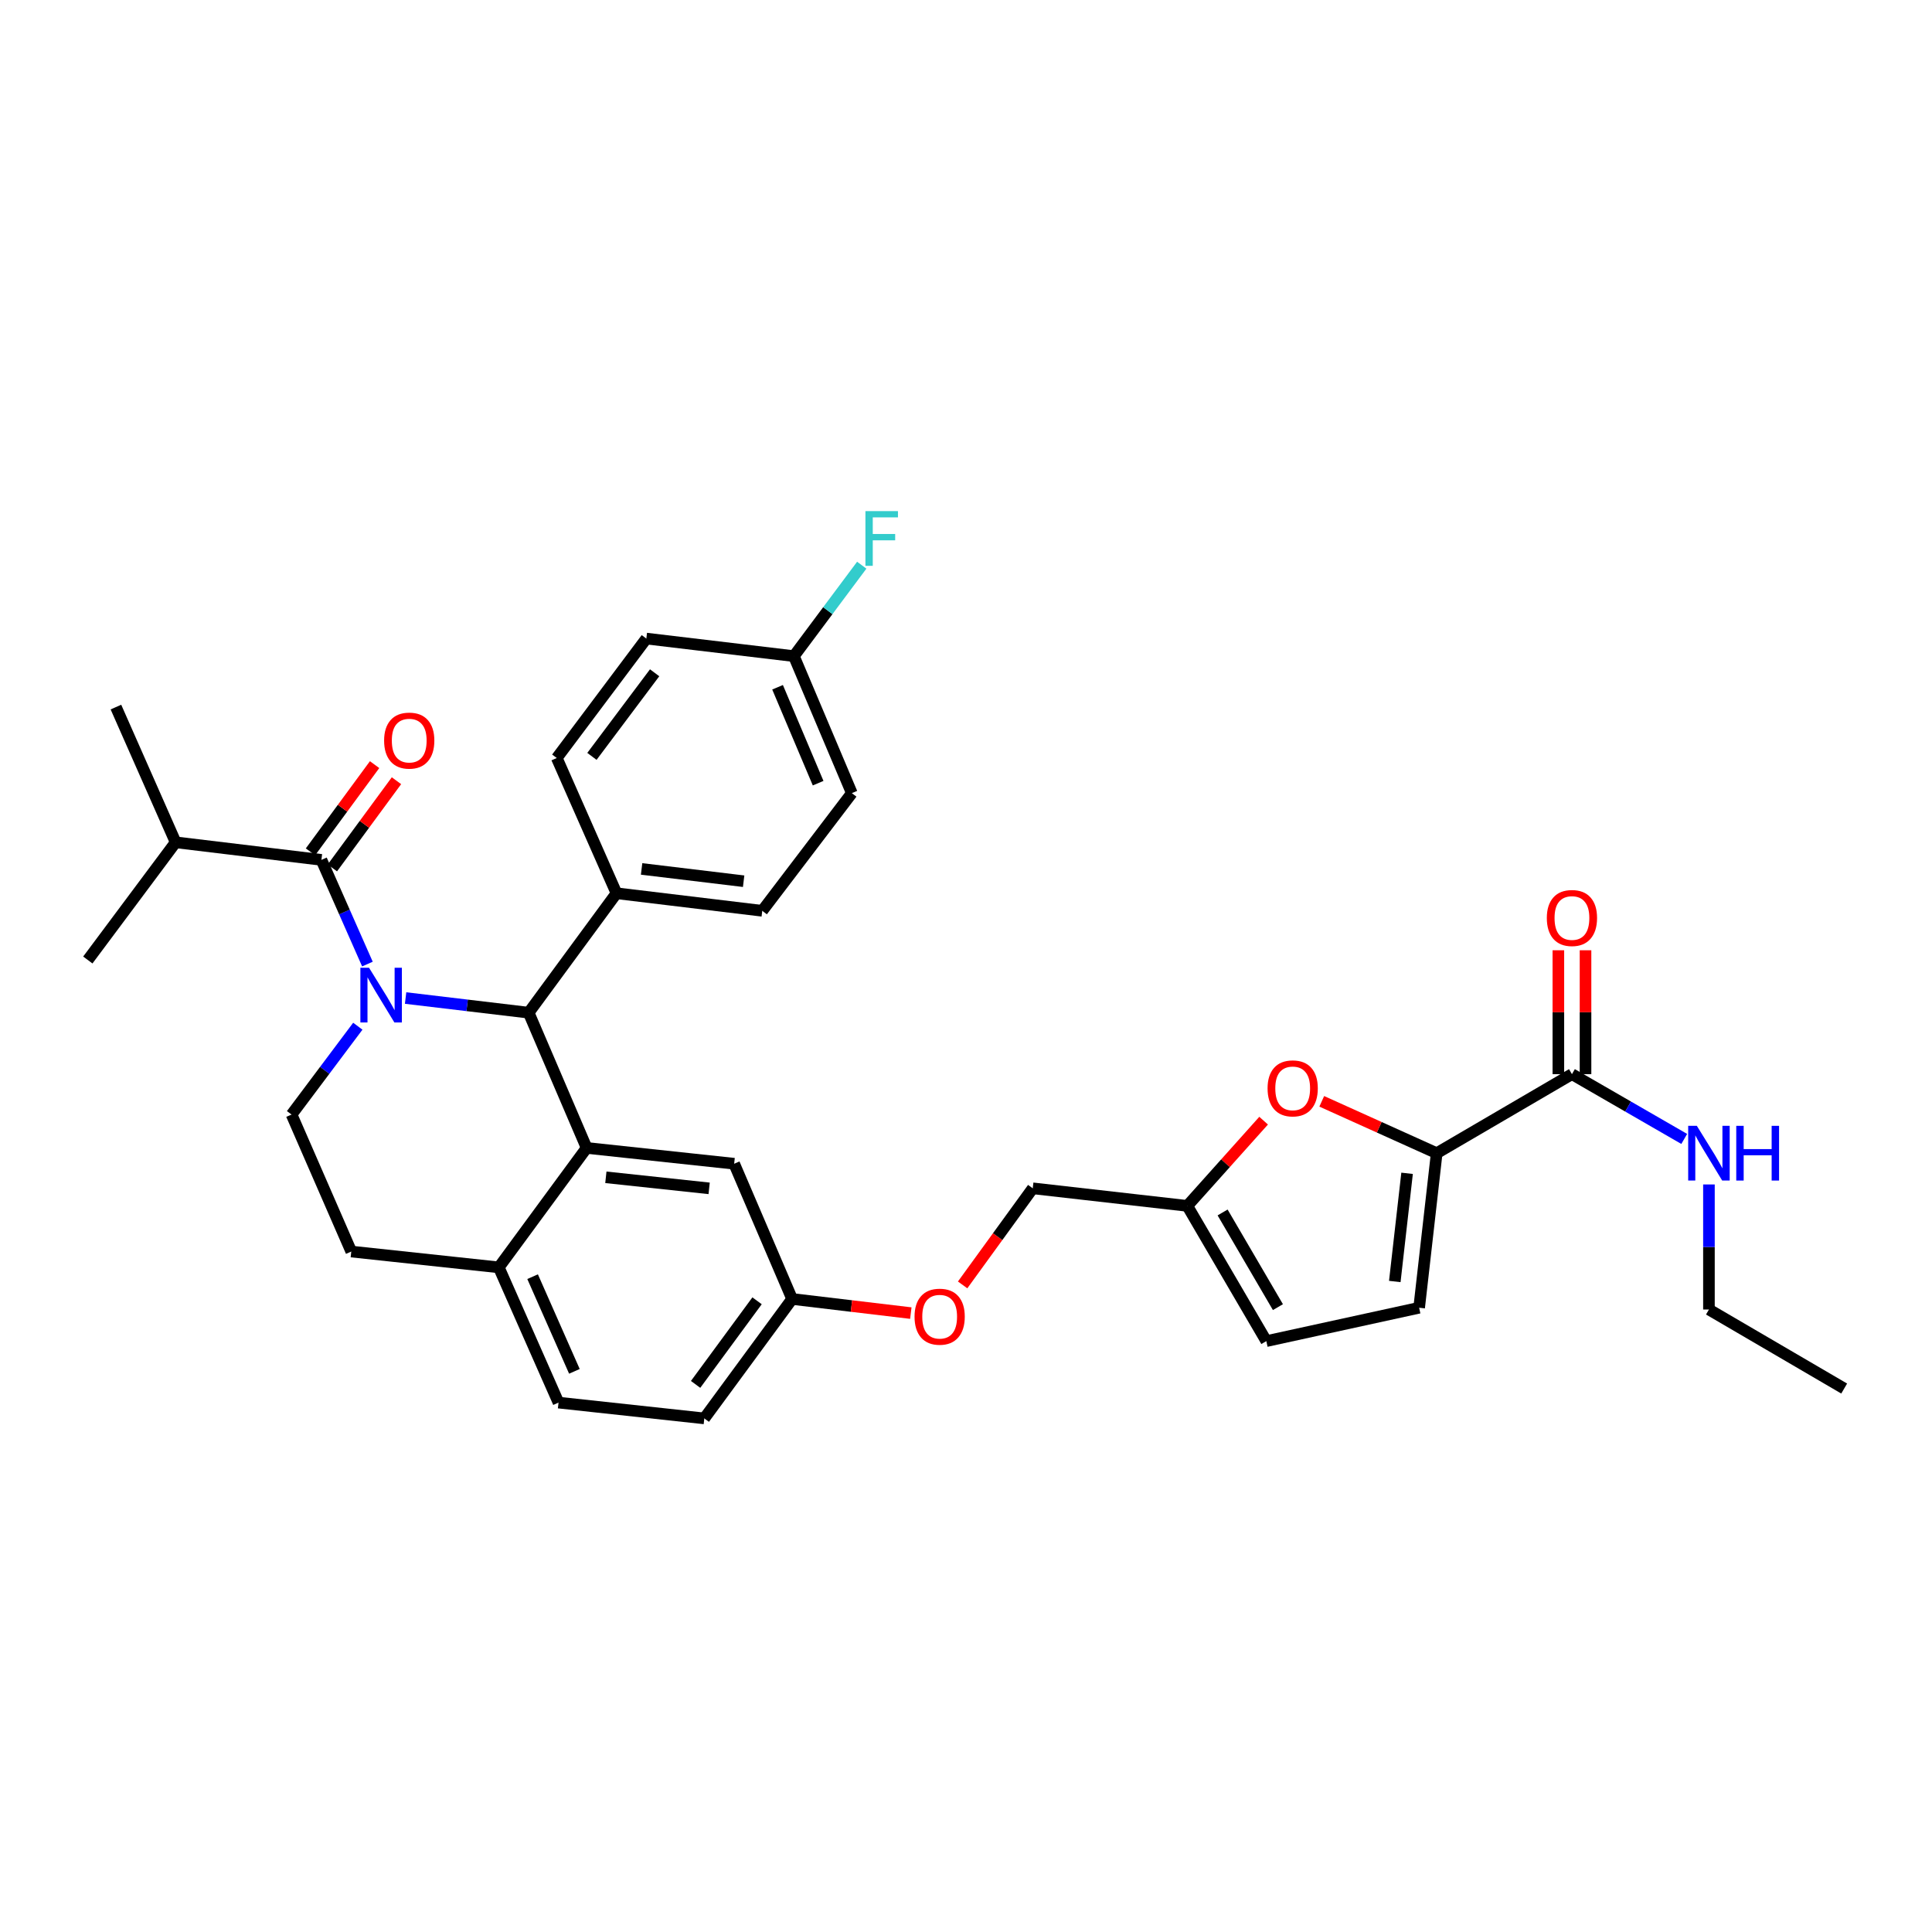 <?xml version='1.0' encoding='iso-8859-1'?>
<svg version='1.1' baseProfile='full'
              xmlns='http://www.w3.org/2000/svg'
                      xmlns:rdkit='http://www.rdkit.org/xml'
                      xmlns:xlink='http://www.w3.org/1999/xlink'
                  xml:space='preserve'
width='1000px' height='1000px' viewBox='0 0 1000 1000'>
<!-- END OF HEADER -->
<rect style='opacity:1.0;fill:#FFFFFF;stroke:none' width='1000' height='1000' x='0' y='0'> </rect>
<path class='bond-0' d='M 884.543,677.803 L 884.543,645.438' style='fill:none;fill-rule:evenodd;stroke:#000000;stroke-width:6px;stroke-linecap:butt;stroke-linejoin:miter;stroke-opacity:1' />
<path class='bond-0' d='M 884.543,645.438 L 884.543,613.074' style='fill:none;fill-rule:evenodd;stroke:#0000FF;stroke-width:6px;stroke-linecap:butt;stroke-linejoin:miter;stroke-opacity:1' />
<path class='bond-1' d='M 884.543,677.803 L 954.545,718.708' style='fill:none;fill-rule:evenodd;stroke:#000000;stroke-width:6px;stroke-linecap:butt;stroke-linejoin:miter;stroke-opacity:1' />
<path class='bond-2' d='M 813.635,555.978 L 842.696,572.746' style='fill:none;fill-rule:evenodd;stroke:#000000;stroke-width:6px;stroke-linecap:butt;stroke-linejoin:miter;stroke-opacity:1' />
<path class='bond-2' d='M 842.696,572.746 L 871.757,589.513' style='fill:none;fill-rule:evenodd;stroke:#0000FF;stroke-width:6px;stroke-linecap:butt;stroke-linejoin:miter;stroke-opacity:1' />
<path class='bond-3' d='M 820.664,555.978 L 820.664,523.918' style='fill:none;fill-rule:evenodd;stroke:#000000;stroke-width:6px;stroke-linecap:butt;stroke-linejoin:miter;stroke-opacity:1' />
<path class='bond-3' d='M 820.664,523.918 L 820.664,491.857' style='fill:none;fill-rule:evenodd;stroke:#FF0000;stroke-width:6px;stroke-linecap:butt;stroke-linejoin:miter;stroke-opacity:1' />
<path class='bond-3' d='M 806.607,555.978 L 806.607,523.918' style='fill:none;fill-rule:evenodd;stroke:#000000;stroke-width:6px;stroke-linecap:butt;stroke-linejoin:miter;stroke-opacity:1' />
<path class='bond-3' d='M 806.607,523.918 L 806.607,491.857' style='fill:none;fill-rule:evenodd;stroke:#FF0000;stroke-width:6px;stroke-linecap:butt;stroke-linejoin:miter;stroke-opacity:1' />
<path class='bond-4' d='M 813.635,555.978 L 743.633,596.891' style='fill:none;fill-rule:evenodd;stroke:#000000;stroke-width:6px;stroke-linecap:butt;stroke-linejoin:miter;stroke-opacity:1' />
<path class='bond-5' d='M 364.548,734.162 L 409.998,672.344' style='fill:none;fill-rule:evenodd;stroke:#000000;stroke-width:6px;stroke-linecap:butt;stroke-linejoin:miter;stroke-opacity:1' />
<path class='bond-5' d='M 360.041,716.563 L 391.856,673.29' style='fill:none;fill-rule:evenodd;stroke:#000000;stroke-width:6px;stroke-linecap:butt;stroke-linejoin:miter;stroke-opacity:1' />
<path class='bond-6' d='M 364.548,734.162 L 289.088,725.986' style='fill:none;fill-rule:evenodd;stroke:#000000;stroke-width:6px;stroke-linecap:butt;stroke-linejoin:miter;stroke-opacity:1' />
<path class='bond-7' d='M 409.998,672.344 L 380.003,602.342' style='fill:none;fill-rule:evenodd;stroke:#000000;stroke-width:6px;stroke-linecap:butt;stroke-linejoin:miter;stroke-opacity:1' />
<path class='bond-8' d='M 409.998,672.344 L 440.72,676.001' style='fill:none;fill-rule:evenodd;stroke:#000000;stroke-width:6px;stroke-linecap:butt;stroke-linejoin:miter;stroke-opacity:1' />
<path class='bond-8' d='M 440.72,676.001 L 471.442,679.658' style='fill:none;fill-rule:evenodd;stroke:#FF0000;stroke-width:6px;stroke-linecap:butt;stroke-linejoin:miter;stroke-opacity:1' />
<path class='bond-9' d='M 380.003,602.342 L 303.636,594.166' style='fill:none;fill-rule:evenodd;stroke:#000000;stroke-width:6px;stroke-linecap:butt;stroke-linejoin:miter;stroke-opacity:1' />
<path class='bond-9' d='M 367.052,615.092 L 313.595,609.369' style='fill:none;fill-rule:evenodd;stroke:#000000;stroke-width:6px;stroke-linecap:butt;stroke-linejoin:miter;stroke-opacity:1' />
<path class='bond-10' d='M 289.088,725.986 L 258.179,655.984' style='fill:none;fill-rule:evenodd;stroke:#000000;stroke-width:6px;stroke-linecap:butt;stroke-linejoin:miter;stroke-opacity:1' />
<path class='bond-10' d='M 297.31,709.808 L 275.674,660.806' style='fill:none;fill-rule:evenodd;stroke:#000000;stroke-width:6px;stroke-linecap:butt;stroke-linejoin:miter;stroke-opacity:1' />
<path class='bond-11' d='M 258.179,655.984 L 303.636,594.166' style='fill:none;fill-rule:evenodd;stroke:#000000;stroke-width:6px;stroke-linecap:butt;stroke-linejoin:miter;stroke-opacity:1' />
<path class='bond-12' d='M 258.179,655.984 L 181.82,647.799' style='fill:none;fill-rule:evenodd;stroke:#000000;stroke-width:6px;stroke-linecap:butt;stroke-linejoin:miter;stroke-opacity:1' />
<path class='bond-13' d='M 303.636,594.166 L 273.633,524.163' style='fill:none;fill-rule:evenodd;stroke:#000000;stroke-width:6px;stroke-linecap:butt;stroke-linejoin:miter;stroke-opacity:1' />
<path class='bond-14' d='M 273.633,524.163 L 319.091,462.345' style='fill:none;fill-rule:evenodd;stroke:#000000;stroke-width:6px;stroke-linecap:butt;stroke-linejoin:miter;stroke-opacity:1' />
<path class='bond-15' d='M 273.633,524.163 L 241.785,520.372' style='fill:none;fill-rule:evenodd;stroke:#000000;stroke-width:6px;stroke-linecap:butt;stroke-linejoin:miter;stroke-opacity:1' />
<path class='bond-15' d='M 241.785,520.372 L 209.937,516.581' style='fill:none;fill-rule:evenodd;stroke:#0000FF;stroke-width:6px;stroke-linecap:butt;stroke-linejoin:miter;stroke-opacity:1' />
<path class='bond-16' d='M 185.205,531.165 L 168.058,554.028' style='fill:none;fill-rule:evenodd;stroke:#0000FF;stroke-width:6px;stroke-linecap:butt;stroke-linejoin:miter;stroke-opacity:1' />
<path class='bond-16' d='M 168.058,554.028 L 150.911,576.891' style='fill:none;fill-rule:evenodd;stroke:#000000;stroke-width:6px;stroke-linecap:butt;stroke-linejoin:miter;stroke-opacity:1' />
<path class='bond-17' d='M 190.177,499 L 178.271,472.036' style='fill:none;fill-rule:evenodd;stroke:#0000FF;stroke-width:6px;stroke-linecap:butt;stroke-linejoin:miter;stroke-opacity:1' />
<path class='bond-17' d='M 178.271,472.036 L 166.365,445.071' style='fill:none;fill-rule:evenodd;stroke:#000000;stroke-width:6px;stroke-linecap:butt;stroke-linejoin:miter;stroke-opacity:1' />
<path class='bond-18' d='M 150.911,576.891 L 181.82,647.799' style='fill:none;fill-rule:evenodd;stroke:#000000;stroke-width:6px;stroke-linecap:butt;stroke-linejoin:miter;stroke-opacity:1' />
<path class='bond-19' d='M 743.633,596.891 L 713.886,583.468' style='fill:none;fill-rule:evenodd;stroke:#000000;stroke-width:6px;stroke-linecap:butt;stroke-linejoin:miter;stroke-opacity:1' />
<path class='bond-19' d='M 713.886,583.468 L 684.138,570.045' style='fill:none;fill-rule:evenodd;stroke:#FF0000;stroke-width:6px;stroke-linecap:butt;stroke-linejoin:miter;stroke-opacity:1' />
<path class='bond-20' d='M 743.633,596.891 L 734.543,676.889' style='fill:none;fill-rule:evenodd;stroke:#000000;stroke-width:6px;stroke-linecap:butt;stroke-linejoin:miter;stroke-opacity:1' />
<path class='bond-20' d='M 728.303,607.304 L 721.94,663.302' style='fill:none;fill-rule:evenodd;stroke:#000000;stroke-width:6px;stroke-linecap:butt;stroke-linejoin:miter;stroke-opacity:1' />
<path class='bond-21' d='M 498.251,665.064 L 516.399,640.067' style='fill:none;fill-rule:evenodd;stroke:#FF0000;stroke-width:6px;stroke-linecap:butt;stroke-linejoin:miter;stroke-opacity:1' />
<path class='bond-21' d='M 516.399,640.067 L 534.548,615.071' style='fill:none;fill-rule:evenodd;stroke:#000000;stroke-width:6px;stroke-linecap:butt;stroke-linejoin:miter;stroke-opacity:1' />
<path class='bond-22' d='M 90.912,435.981 L 60.003,365.979' style='fill:none;fill-rule:evenodd;stroke:#000000;stroke-width:6px;stroke-linecap:butt;stroke-linejoin:miter;stroke-opacity:1' />
<path class='bond-23' d='M 90.912,435.981 L 45.455,496.893' style='fill:none;fill-rule:evenodd;stroke:#000000;stroke-width:6px;stroke-linecap:butt;stroke-linejoin:miter;stroke-opacity:1' />
<path class='bond-24' d='M 90.912,435.981 L 166.365,445.071' style='fill:none;fill-rule:evenodd;stroke:#000000;stroke-width:6px;stroke-linecap:butt;stroke-linejoin:miter;stroke-opacity:1' />
<path class='bond-25' d='M 172.028,449.234 L 188.622,426.665' style='fill:none;fill-rule:evenodd;stroke:#000000;stroke-width:6px;stroke-linecap:butt;stroke-linejoin:miter;stroke-opacity:1' />
<path class='bond-25' d='M 188.622,426.665 L 205.216,404.095' style='fill:none;fill-rule:evenodd;stroke:#FF0000;stroke-width:6px;stroke-linecap:butt;stroke-linejoin:miter;stroke-opacity:1' />
<path class='bond-25' d='M 160.703,440.908 L 177.297,418.338' style='fill:none;fill-rule:evenodd;stroke:#000000;stroke-width:6px;stroke-linecap:butt;stroke-linejoin:miter;stroke-opacity:1' />
<path class='bond-25' d='M 177.297,418.338 L 193.89,395.768' style='fill:none;fill-rule:evenodd;stroke:#FF0000;stroke-width:6px;stroke-linecap:butt;stroke-linejoin:miter;stroke-opacity:1' />
<path class='bond-26' d='M 319.091,462.345 L 394.544,471.435' style='fill:none;fill-rule:evenodd;stroke:#000000;stroke-width:6px;stroke-linecap:butt;stroke-linejoin:miter;stroke-opacity:1' />
<path class='bond-26' d='M 332.09,449.753 L 384.907,456.116' style='fill:none;fill-rule:evenodd;stroke:#000000;stroke-width:6px;stroke-linecap:butt;stroke-linejoin:miter;stroke-opacity:1' />
<path class='bond-27' d='M 319.091,462.345 L 288.182,392.343' style='fill:none;fill-rule:evenodd;stroke:#000000;stroke-width:6px;stroke-linecap:butt;stroke-linejoin:miter;stroke-opacity:1' />
<path class='bond-28' d='M 394.544,471.435 L 440.907,410.531' style='fill:none;fill-rule:evenodd;stroke:#000000;stroke-width:6px;stroke-linecap:butt;stroke-linejoin:miter;stroke-opacity:1' />
<path class='bond-29' d='M 440.907,410.531 L 410.912,339.615' style='fill:none;fill-rule:evenodd;stroke:#000000;stroke-width:6px;stroke-linecap:butt;stroke-linejoin:miter;stroke-opacity:1' />
<path class='bond-29' d='M 423.462,405.369 L 402.465,355.728' style='fill:none;fill-rule:evenodd;stroke:#000000;stroke-width:6px;stroke-linecap:butt;stroke-linejoin:miter;stroke-opacity:1' />
<path class='bond-30' d='M 410.912,339.615 L 334.545,330.525' style='fill:none;fill-rule:evenodd;stroke:#000000;stroke-width:6px;stroke-linecap:butt;stroke-linejoin:miter;stroke-opacity:1' />
<path class='bond-31' d='M 410.912,339.615 L 428.477,316.077' style='fill:none;fill-rule:evenodd;stroke:#000000;stroke-width:6px;stroke-linecap:butt;stroke-linejoin:miter;stroke-opacity:1' />
<path class='bond-31' d='M 428.477,316.077 L 446.042,292.54' style='fill:none;fill-rule:evenodd;stroke:#33CCCC;stroke-width:6px;stroke-linecap:butt;stroke-linejoin:miter;stroke-opacity:1' />
<path class='bond-32' d='M 334.545,330.525 L 288.182,392.343' style='fill:none;fill-rule:evenodd;stroke:#000000;stroke-width:6px;stroke-linecap:butt;stroke-linejoin:miter;stroke-opacity:1' />
<path class='bond-32' d='M 338.836,348.232 L 306.382,391.504' style='fill:none;fill-rule:evenodd;stroke:#000000;stroke-width:6px;stroke-linecap:butt;stroke-linejoin:miter;stroke-opacity:1' />
<path class='bond-33' d='M 654.05,580.054 L 634.298,602.107' style='fill:none;fill-rule:evenodd;stroke:#FF0000;stroke-width:6px;stroke-linecap:butt;stroke-linejoin:miter;stroke-opacity:1' />
<path class='bond-33' d='M 634.298,602.107 L 614.546,624.161' style='fill:none;fill-rule:evenodd;stroke:#000000;stroke-width:6px;stroke-linecap:butt;stroke-linejoin:miter;stroke-opacity:1' />
<path class='bond-34' d='M 614.546,624.161 L 655.451,694.163' style='fill:none;fill-rule:evenodd;stroke:#000000;stroke-width:6px;stroke-linecap:butt;stroke-linejoin:miter;stroke-opacity:1' />
<path class='bond-34' d='M 632.818,627.569 L 661.452,676.571' style='fill:none;fill-rule:evenodd;stroke:#000000;stroke-width:6px;stroke-linecap:butt;stroke-linejoin:miter;stroke-opacity:1' />
<path class='bond-35' d='M 614.546,624.161 L 534.548,615.071' style='fill:none;fill-rule:evenodd;stroke:#000000;stroke-width:6px;stroke-linecap:butt;stroke-linejoin:miter;stroke-opacity:1' />
<path class='bond-36' d='M 655.451,694.163 L 734.543,676.889' style='fill:none;fill-rule:evenodd;stroke:#000000;stroke-width:6px;stroke-linecap:butt;stroke-linejoin:miter;stroke-opacity:1' />
<path  class='atom-2' d='M 878.283 582.731
L 887.563 597.731
Q 888.483 599.211, 889.963 601.891
Q 891.443 604.571, 891.523 604.731
L 891.523 582.731
L 895.283 582.731
L 895.283 611.051
L 891.403 611.051
L 881.443 594.651
Q 880.283 592.731, 879.043 590.531
Q 877.843 588.331, 877.483 587.651
L 877.483 611.051
L 873.803 611.051
L 873.803 582.731
L 878.283 582.731
' fill='#0000FF'/>
<path  class='atom-2' d='M 898.683 582.731
L 902.523 582.731
L 902.523 594.771
L 917.003 594.771
L 917.003 582.731
L 920.843 582.731
L 920.843 611.051
L 917.003 611.051
L 917.003 597.971
L 902.523 597.971
L 902.523 611.051
L 898.683 611.051
L 898.683 582.731
' fill='#0000FF'/>
<path  class='atom-3' d='M 800.635 475.154
Q 800.635 468.354, 803.995 464.554
Q 807.355 460.754, 813.635 460.754
Q 819.915 460.754, 823.275 464.554
Q 826.635 468.354, 826.635 475.154
Q 826.635 482.034, 823.235 485.954
Q 819.835 489.834, 813.635 489.834
Q 807.395 489.834, 803.995 485.954
Q 800.635 482.074, 800.635 475.154
M 813.635 486.634
Q 817.955 486.634, 820.275 483.754
Q 822.635 480.834, 822.635 475.154
Q 822.635 469.594, 820.275 466.794
Q 817.955 463.954, 813.635 463.954
Q 809.315 463.954, 806.955 466.754
Q 804.635 469.554, 804.635 475.154
Q 804.635 480.874, 806.955 483.754
Q 809.315 486.634, 813.635 486.634
' fill='#FF0000'/>
<path  class='atom-12' d='M 191.014 500.913
L 200.294 515.913
Q 201.214 517.393, 202.694 520.073
Q 204.174 522.753, 204.254 522.913
L 204.254 500.913
L 208.014 500.913
L 208.014 529.233
L 204.134 529.233
L 194.174 512.833
Q 193.014 510.913, 191.774 508.713
Q 190.574 506.513, 190.214 505.833
L 190.214 529.233
L 186.534 529.233
L 186.534 500.913
L 191.014 500.913
' fill='#0000FF'/>
<path  class='atom-16' d='M 473.365 681.514
Q 473.365 674.714, 476.725 670.914
Q 480.085 667.114, 486.365 667.114
Q 492.645 667.114, 496.005 670.914
Q 499.365 674.714, 499.365 681.514
Q 499.365 688.394, 495.965 692.314
Q 492.565 696.194, 486.365 696.194
Q 480.125 696.194, 476.725 692.314
Q 473.365 688.434, 473.365 681.514
M 486.365 692.994
Q 490.685 692.994, 493.005 690.114
Q 495.365 687.194, 495.365 681.514
Q 495.365 675.954, 493.005 673.154
Q 490.685 670.314, 486.365 670.314
Q 482.045 670.314, 479.685 673.114
Q 477.365 675.914, 477.365 681.514
Q 477.365 687.234, 479.685 690.114
Q 482.045 692.994, 486.365 692.994
' fill='#FF0000'/>
<path  class='atom-19' d='M 198.815 383.333
Q 198.815 376.533, 202.175 372.733
Q 205.535 368.933, 211.815 368.933
Q 218.095 368.933, 221.455 372.733
Q 224.815 376.533, 224.815 383.333
Q 224.815 390.213, 221.415 394.133
Q 218.015 398.013, 211.815 398.013
Q 205.575 398.013, 202.175 394.133
Q 198.815 390.253, 198.815 383.333
M 211.815 394.813
Q 216.135 394.813, 218.455 391.933
Q 220.815 389.013, 220.815 383.333
Q 220.815 377.773, 218.455 374.973
Q 216.135 372.133, 211.815 372.133
Q 207.495 372.133, 205.135 374.933
Q 202.815 377.733, 202.815 383.333
Q 202.815 389.053, 205.135 391.933
Q 207.495 394.813, 211.815 394.813
' fill='#FF0000'/>
<path  class='atom-27' d='M 447.942 264.551
L 464.782 264.551
L 464.782 267.791
L 451.742 267.791
L 451.742 276.391
L 463.342 276.391
L 463.342 279.671
L 451.742 279.671
L 451.742 292.871
L 447.942 292.871
L 447.942 264.551
' fill='#33CCCC'/>
<path  class='atom-29' d='M 656.094 563.336
Q 656.094 556.536, 659.454 552.736
Q 662.814 548.936, 669.094 548.936
Q 675.374 548.936, 678.734 552.736
Q 682.094 556.536, 682.094 563.336
Q 682.094 570.216, 678.694 574.136
Q 675.294 578.016, 669.094 578.016
Q 662.854 578.016, 659.454 574.136
Q 656.094 570.256, 656.094 563.336
M 669.094 574.816
Q 673.414 574.816, 675.734 571.936
Q 678.094 569.016, 678.094 563.336
Q 678.094 557.776, 675.734 554.976
Q 673.414 552.136, 669.094 552.136
Q 664.774 552.136, 662.414 554.936
Q 660.094 557.736, 660.094 563.336
Q 660.094 569.056, 662.414 571.936
Q 664.774 574.816, 669.094 574.816
' fill='#FF0000'/>
</svg>
